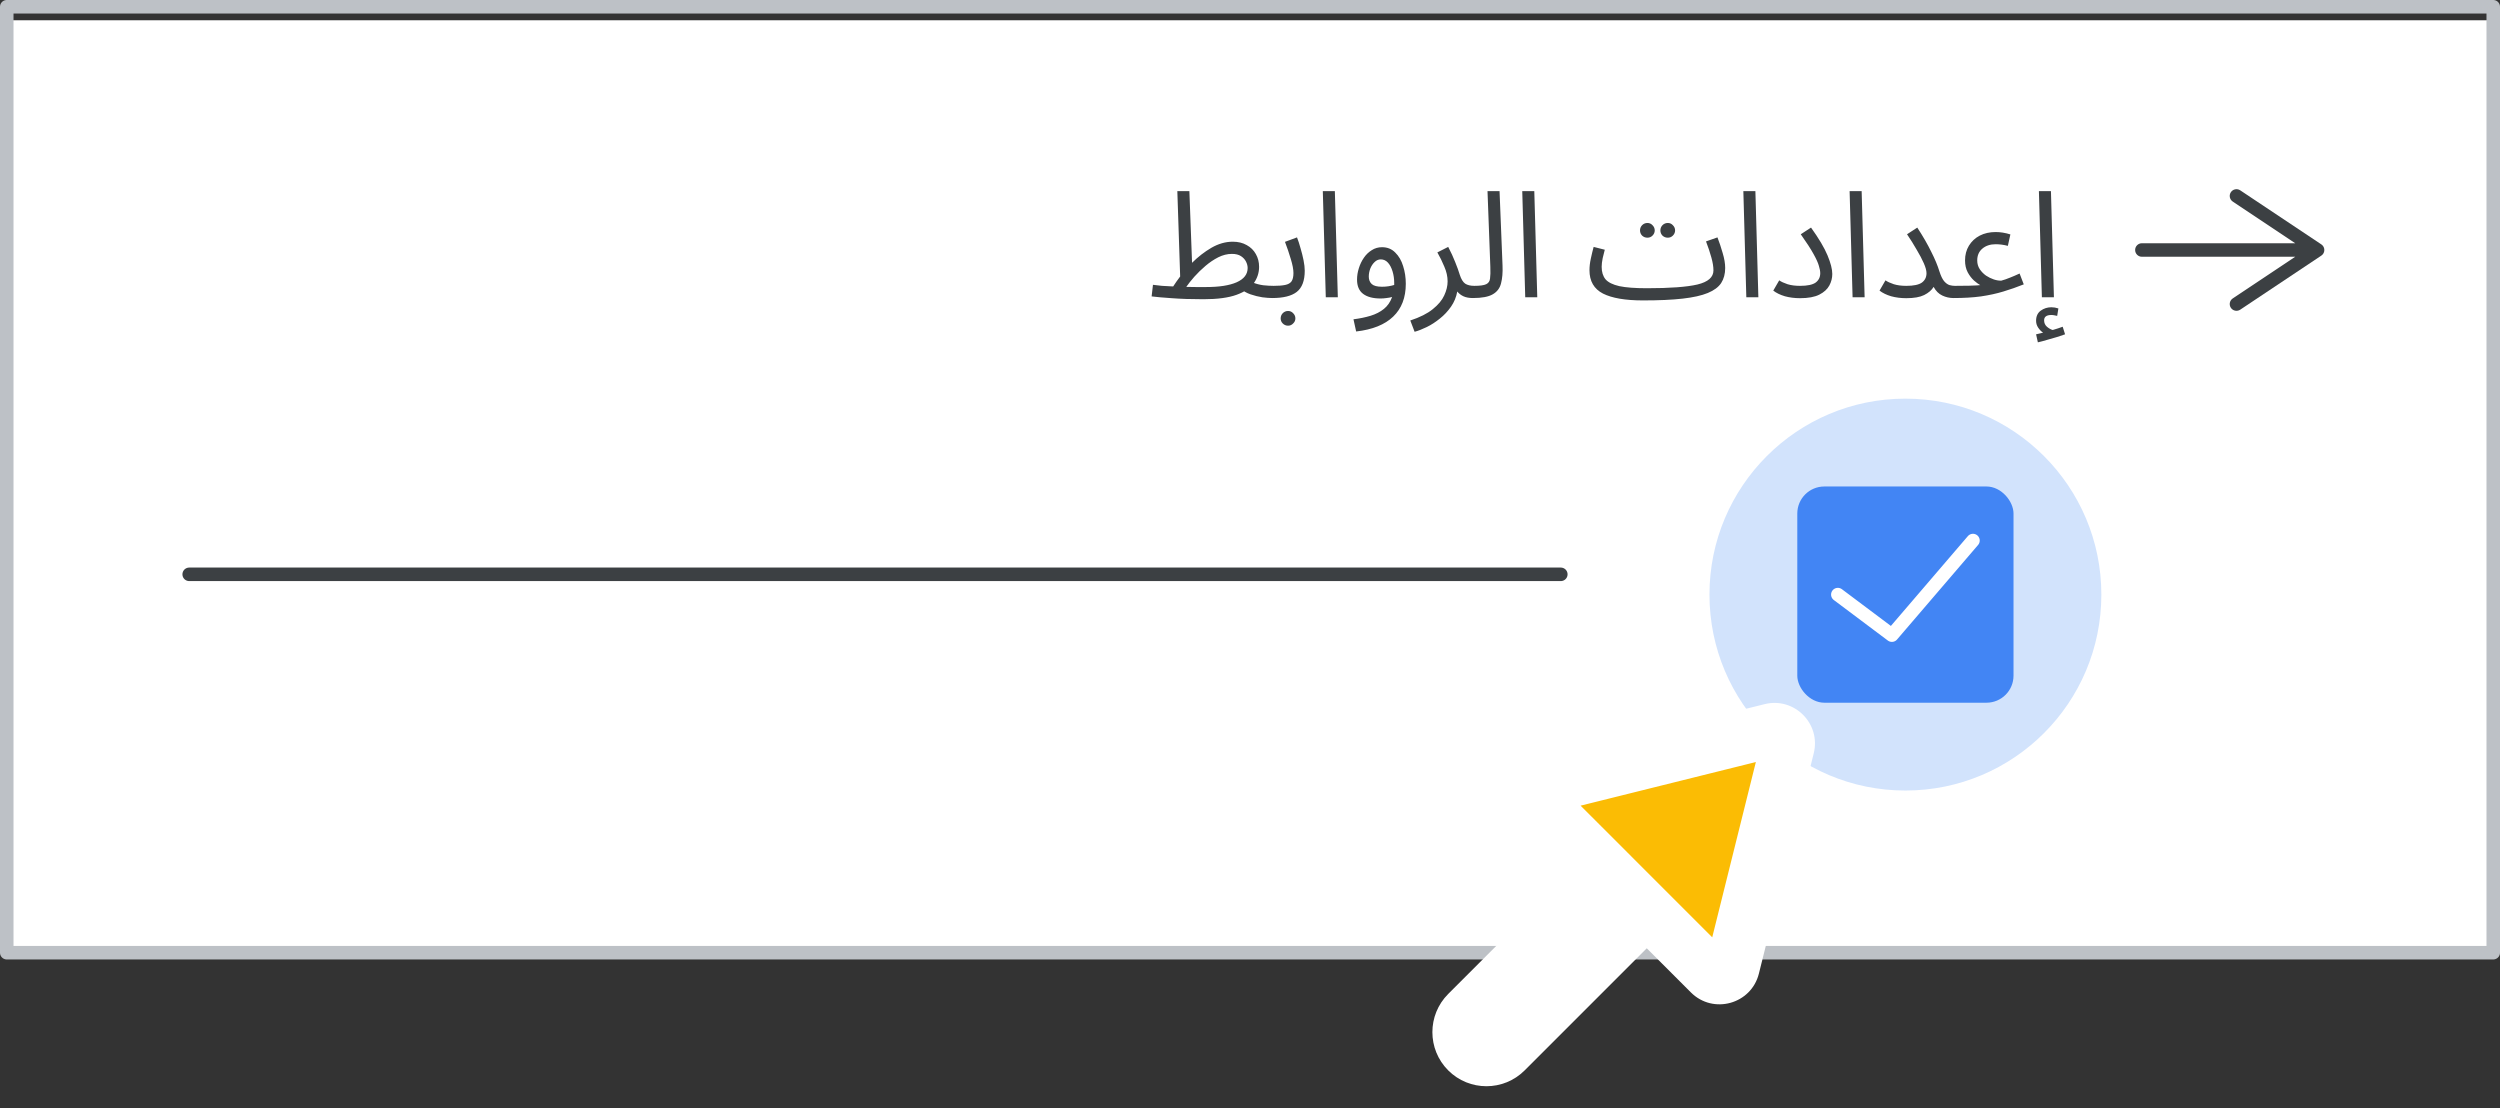 <svg width="185" height="82" viewBox="0 0 185 82" fill="none" xmlns="http://www.w3.org/2000/svg">
<rect x="0" y="0" width="185" height="82" fill="#333333" stroke="none"/>
<g id="admin-target-audiences-link-settings" clip-path="url(#clip0_5490_15971)">
<rect id="Rectangle" width="184" height="69" transform="matrix(-1 0 0 1 184.5 1.5)" fill="white"/>
<path id="Stroke-23" d="M115.5 42.5H14" stroke="#3C4043" stroke-linecap="round" stroke-linejoin="round"/>
<path id="Stroke-34" fill-rule="evenodd" clip-rule="evenodd" d="M184.5 70.5H0.5V0.5H184.5V70.5Z" stroke="#BDC1C6" stroke-linecap="round" stroke-linejoin="round"/>
<path id="Combined-Shape" d="M165.223 14.916C164.993 14.763 164.931 14.452 165.084 14.223C165.237 13.993 165.548 13.931 165.777 14.084L165.223 14.916ZM171.5 18.5L171.777 18.084C171.916 18.177 172 18.333 172 18.5C172 18.667 171.916 18.823 171.777 18.916L171.5 18.5ZM165.777 22.916C165.548 23.069 165.237 23.007 165.084 22.777C164.931 22.548 164.993 22.237 165.223 22.084L165.777 22.916ZM171.5 18C171.776 18 172 18.224 172 18.5C172 18.776 171.776 19 171.5 19V18ZM158.5 19C158.224 19 158 18.776 158 18.5C158 18.224 158.224 18 158.5 18V19ZM165.777 14.084L171.777 18.084L171.223 18.916L165.223 14.916L165.777 14.084ZM171.777 18.916L165.777 22.916L165.223 22.084L171.223 18.084L171.777 18.916ZM171.5 19H158.5V18H171.5V19Z" fill="#3C4043"/>
<circle id="Oval" cx="14.5" cy="14.5" r="14.5" transform="matrix(-1 0 0 1 155.5 29.5)" fill="#D2E3FC"/>
<g id="Group 31">
<rect id="Rectangle_2" x="133" y="36" width="16" height="16" rx="2" fill="#4285F4"/>
<path id="Path-4" d="M136 44L140 47L146 40" stroke="white" stroke-linecap="round" stroke-linejoin="round"/>
</g>
<g id="Cursor ">
<g id="Union">
<mask id="path-8-outside-1_5490_15971" maskUnits="userSpaceOnUse" x="98.415" y="43.586" width="44.548" height="44.548" fill="black">
<rect fill="white" x="98.415" y="43.586" width="44.548" height="44.548"/>
<path fill-rule="evenodd" clip-rule="evenodd" d="M131.064 54.048C131.796 53.866 132.458 54.528 132.276 55.26L128.219 71.56C128.031 72.314 127.091 72.575 126.541 72.025L121.861 67.345L111.411 77.795C110.63 78.576 109.364 78.576 108.583 77.795C107.802 77.014 107.802 75.748 108.583 74.966L119.032 64.517L114.298 59.783C113.749 59.233 114.009 58.293 114.764 58.105L131.064 54.048Z"/>
</mask>
<path fill-rule="evenodd" clip-rule="evenodd" d="M131.064 54.048C131.796 53.866 132.458 54.528 132.276 55.26L128.219 71.56C128.031 72.314 127.091 72.575 126.541 72.025L121.861 67.345L111.411 77.795C110.63 78.576 109.364 78.576 108.583 77.795C107.802 77.014 107.802 75.748 108.583 74.966L119.032 64.517L114.298 59.783C113.749 59.233 114.009 58.293 114.764 58.105L131.064 54.048Z" fill="#FBBC04"/>
<path d="M132.276 55.26L130.335 54.777L130.335 54.777L132.276 55.26ZM131.064 54.048L130.581 52.107L130.581 52.107L131.064 54.048ZM128.219 71.56L126.278 71.077L126.278 71.077L128.219 71.56ZM126.541 72.025L125.127 73.44L126.541 72.025ZM121.861 67.345L120.447 65.931L121.861 64.517L123.275 65.931L121.861 67.345ZM111.411 77.795L112.825 79.209L111.411 77.795ZM119.032 64.517L120.447 63.102L121.861 64.517L120.447 65.931L119.032 64.517ZM114.298 59.783L112.884 61.197L114.298 59.783ZM114.764 58.105L115.247 60.046L115.247 60.046L114.764 58.105ZM130.335 54.777C130.153 55.509 130.815 56.171 131.547 55.989L130.581 52.107C132.776 51.561 134.763 53.548 134.217 55.743L130.335 54.777ZM126.278 71.077L130.335 54.777L134.217 55.743L130.159 72.043L126.278 71.077ZM127.955 70.611C127.405 70.061 126.466 70.322 126.278 71.077L130.159 72.043C129.596 74.307 126.777 75.089 125.127 73.44L127.955 70.611ZM123.275 65.931L127.955 70.611L125.127 73.44L120.447 68.759L123.275 65.931ZM109.997 76.381L120.447 65.931L123.275 68.759L112.825 79.209L109.997 76.381ZM109.997 76.381L112.825 79.209C111.263 80.771 108.73 80.771 107.168 79.209L109.997 76.381ZM109.997 76.381L109.997 76.381L107.168 79.209C105.606 77.647 105.606 75.114 107.168 73.552L109.997 76.381ZM120.447 65.931L109.997 76.381L107.168 73.552L117.618 63.102L120.447 65.931ZM115.713 58.368L120.447 63.102L117.618 65.931L112.884 61.197L115.713 58.368ZM115.247 60.046C116.002 59.858 116.263 58.919 115.713 58.368L112.884 61.197C111.234 59.547 112.017 56.728 114.281 56.164L115.247 60.046ZM131.547 55.989L115.247 60.046L114.281 56.164L130.581 52.107L131.547 55.989Z" fill="white" mask="url(#path-8-outside-1_5490_15971)"/>
</g>
</g>
<path id="&#216;&#165;&#216;&#185;&#216;&#175;&#216;&#167;&#216;&#175;&#216;&#167;&#216;&#170; &#216;&#167;&#217;&#132;&#216;&#177;&#217;&#136;&#216;&#167;&#216;&#168;&#216;&#183;" d="M89.059 22.143C88.142 22.143 87.358 22.117 86.705 22.066C86.052 22.022 85.557 21.978 85.22 21.934L85.319 21.076C85.517 21.105 85.741 21.131 85.99 21.153C86.239 21.168 86.514 21.182 86.815 21.197C86.976 20.948 87.149 20.702 87.332 20.46L87.123 14.146H88.014L88.212 19.448C88.652 19.008 89.129 18.638 89.642 18.337C90.163 18.036 90.691 17.886 91.226 17.886C91.622 17.886 91.967 17.97 92.26 18.139C92.553 18.3 92.777 18.52 92.931 18.799C93.092 19.078 93.173 19.393 93.173 19.745C93.173 20.178 93.045 20.577 92.788 20.944C92.539 21.303 92.113 21.593 91.512 21.813C90.911 22.033 90.093 22.143 89.059 22.143ZM91.16 18.788C90.823 18.788 90.485 18.872 90.148 19.041C89.818 19.21 89.503 19.422 89.202 19.679C88.901 19.936 88.626 20.203 88.377 20.482C88.135 20.761 87.937 21.01 87.783 21.23C88.01 21.23 88.245 21.234 88.487 21.241C88.736 21.241 88.993 21.241 89.257 21.241C90.225 21.241 90.977 21.124 91.512 20.889C92.055 20.647 92.326 20.295 92.326 19.833C92.326 19.679 92.286 19.521 92.205 19.36C92.124 19.199 92 19.063 91.831 18.953C91.662 18.843 91.439 18.788 91.16 18.788ZM94.141 22.055C93.95 22.055 93.708 22.037 93.415 22C93.129 21.956 92.836 21.883 92.535 21.78C92.242 21.677 91.992 21.534 91.787 21.351L92.689 20.9C92.946 21.003 93.21 21.072 93.481 21.109C93.76 21.138 94.016 21.153 94.251 21.153C94.405 21.153 94.515 21.197 94.581 21.285C94.654 21.366 94.691 21.465 94.691 21.582C94.691 21.699 94.64 21.809 94.537 21.912C94.434 22.007 94.302 22.055 94.141 22.055ZM94.142 22.055L94.252 21.153C94.604 21.153 94.886 21.131 95.099 21.087C95.319 21.043 95.476 20.955 95.572 20.823C95.667 20.684 95.715 20.478 95.715 20.207C95.715 19.936 95.649 19.587 95.517 19.162C95.392 18.737 95.249 18.315 95.088 17.897L95.979 17.567C96.074 17.809 96.162 18.08 96.243 18.381C96.331 18.674 96.404 18.968 96.463 19.261C96.521 19.554 96.551 19.811 96.551 20.031C96.551 20.772 96.353 21.296 95.957 21.604C95.568 21.905 94.963 22.055 94.142 22.055ZM95.319 24.101C95.165 24.101 95.033 24.046 94.923 23.936C94.82 23.833 94.769 23.709 94.769 23.562C94.769 23.415 94.82 23.287 94.923 23.177C95.033 23.067 95.165 23.012 95.319 23.012C95.465 23.012 95.59 23.067 95.693 23.177C95.803 23.287 95.858 23.415 95.858 23.562C95.858 23.709 95.803 23.833 95.693 23.936C95.59 24.046 95.465 24.101 95.319 24.101ZM98.108 22L97.888 14.146H98.779L98.999 22H98.108ZM100.355 24.53L100.157 23.628C100.626 23.569 101.051 23.481 101.433 23.364C101.814 23.247 102.14 23.078 102.412 22.858C102.683 22.638 102.885 22.345 103.017 21.978C102.885 22.015 102.745 22.04 102.599 22.055C102.452 22.077 102.309 22.088 102.17 22.088C101.605 22.088 101.172 21.974 100.872 21.747C100.571 21.52 100.421 21.168 100.421 20.691C100.421 20.412 100.465 20.134 100.553 19.855C100.641 19.569 100.765 19.309 100.927 19.074C101.088 18.839 101.282 18.652 101.51 18.513C101.737 18.366 101.99 18.293 102.269 18.293C102.665 18.293 102.991 18.425 103.248 18.689C103.512 18.946 103.706 19.279 103.831 19.69C103.963 20.101 104.029 20.537 104.029 20.999C104.029 22.026 103.717 22.836 103.094 23.43C102.478 24.024 101.565 24.391 100.355 24.53ZM101.29 20.471C101.29 20.698 101.363 20.882 101.51 21.021C101.656 21.153 101.909 21.219 102.269 21.219C102.584 21.219 102.885 21.175 103.171 21.087C103.171 21.043 103.171 20.992 103.171 20.933C103.171 20.632 103.13 20.35 103.05 20.086C102.969 19.815 102.855 19.598 102.709 19.437C102.562 19.276 102.386 19.195 102.181 19.195C102.005 19.195 101.851 19.261 101.719 19.393C101.587 19.518 101.48 19.679 101.4 19.877C101.326 20.075 101.29 20.273 101.29 20.471ZM104.681 24.552L104.362 23.716C105.073 23.481 105.627 23.203 106.023 22.88C106.426 22.557 106.708 22.22 106.87 21.868C107.038 21.509 107.123 21.16 107.123 20.823C107.123 20.464 107.042 20.101 106.881 19.734C106.727 19.36 106.554 19.008 106.364 18.678L107.167 18.271C107.372 18.66 107.544 19.034 107.684 19.393C107.83 19.752 107.944 20.068 108.025 20.339C108.127 20.654 108.259 20.871 108.421 20.988C108.589 21.098 108.817 21.153 109.103 21.153C109.257 21.153 109.367 21.197 109.433 21.285C109.506 21.366 109.543 21.465 109.543 21.582C109.543 21.699 109.491 21.809 109.389 21.912C109.286 22.007 109.154 22.055 108.993 22.055C108.714 22.055 108.479 22.011 108.289 21.923C108.105 21.835 107.955 21.718 107.838 21.571C107.764 21.982 107.61 22.356 107.376 22.693C107.141 23.03 106.866 23.324 106.551 23.573C106.235 23.83 105.913 24.039 105.583 24.2C105.253 24.361 104.952 24.479 104.681 24.552ZM108.998 22.055L109.097 21.153C109.515 21.153 109.808 21.113 109.977 21.032C110.146 20.951 110.241 20.812 110.263 20.614C110.292 20.409 110.3 20.119 110.285 19.745L110.076 14.146H110.967L111.187 19.646C111.209 20.167 111.172 20.607 111.077 20.966C110.989 21.325 110.784 21.597 110.461 21.78C110.146 21.963 109.658 22.055 108.998 22.055ZM112.867 22L112.647 14.146H113.538L113.758 22H112.867ZM121.581 22.231C120.276 22.231 119.289 22.062 118.622 21.725C117.955 21.38 117.621 20.805 117.621 19.998C117.621 19.727 117.654 19.441 117.72 19.14C117.786 18.832 117.856 18.542 117.929 18.271L118.754 18.48C118.71 18.641 118.659 18.847 118.6 19.096C118.549 19.345 118.523 19.562 118.523 19.745C118.523 20.126 118.618 20.434 118.809 20.669C119.007 20.896 119.348 21.065 119.832 21.175C120.316 21.278 120.994 21.329 121.867 21.329C123.576 21.329 124.822 21.237 125.607 21.054C126.399 20.863 126.795 20.515 126.795 20.009C126.795 19.738 126.744 19.419 126.641 19.052C126.538 18.678 126.406 18.282 126.245 17.864L127.092 17.567C127.231 17.926 127.36 18.311 127.477 18.722C127.602 19.133 127.664 19.503 127.664 19.833C127.664 20.266 127.565 20.636 127.367 20.944C127.169 21.245 126.839 21.49 126.377 21.681C125.915 21.872 125.292 22.011 124.507 22.099C123.73 22.187 122.754 22.231 121.581 22.231ZM123.418 17.589C123.264 17.589 123.132 17.538 123.022 17.435C122.919 17.325 122.868 17.197 122.868 17.05C122.868 16.903 122.919 16.775 123.022 16.665C123.132 16.555 123.264 16.5 123.418 16.5C123.565 16.5 123.689 16.555 123.792 16.665C123.902 16.775 123.957 16.903 123.957 17.05C123.957 17.197 123.902 17.325 123.792 17.435C123.689 17.538 123.565 17.589 123.418 17.589ZM121.911 17.589C121.757 17.589 121.625 17.538 121.515 17.435C121.412 17.325 121.361 17.197 121.361 17.05C121.361 16.903 121.412 16.775 121.515 16.665C121.625 16.555 121.757 16.5 121.911 16.5C122.058 16.5 122.182 16.555 122.285 16.665C122.395 16.775 122.45 16.903 122.45 17.05C122.45 17.197 122.395 17.325 122.285 17.435C122.182 17.538 122.058 17.589 121.911 17.589ZM129.228 22L129.008 14.146H129.899L130.119 22H129.228ZM131.222 21.505L131.662 20.746C131.809 20.849 132.014 20.944 132.278 21.032C132.542 21.113 132.85 21.153 133.202 21.153C133.745 21.153 134.13 21.072 134.357 20.911C134.584 20.742 134.698 20.511 134.698 20.218C134.698 20.071 134.665 19.892 134.599 19.679C134.54 19.459 134.408 19.166 134.203 18.799C133.998 18.425 133.682 17.937 133.257 17.336L134.016 16.841C134.595 17.648 135.002 18.333 135.237 18.898C135.472 19.463 135.589 19.921 135.589 20.273C135.589 20.574 135.516 20.86 135.369 21.131C135.222 21.402 134.977 21.626 134.632 21.802C134.287 21.978 133.811 22.066 133.202 22.066C132.799 22.066 132.425 22.018 132.08 21.923C131.735 21.82 131.449 21.681 131.222 21.505ZM137.091 22L136.871 14.146H137.762L137.982 22H137.091ZM141.065 21.153C141.608 21.153 141.993 21.072 142.22 20.911C142.448 20.742 142.561 20.511 142.561 20.218C142.561 20.027 142.495 19.782 142.363 19.481C142.231 19.18 142.055 18.847 141.835 18.48C141.623 18.106 141.384 17.725 141.12 17.336L141.879 16.841C142.305 17.494 142.649 18.091 142.913 18.634C143.185 19.169 143.386 19.653 143.518 20.086C143.621 20.409 143.735 20.647 143.859 20.801C143.991 20.955 144.127 21.054 144.266 21.098C144.406 21.135 144.534 21.153 144.651 21.153C144.805 21.153 144.919 21.197 144.992 21.285C145.066 21.366 145.102 21.465 145.102 21.582C145.102 21.699 145.051 21.809 144.948 21.912C144.846 22.007 144.714 22.055 144.552 22.055C144.266 22.055 143.991 21.993 143.727 21.868C143.463 21.743 143.251 21.531 143.089 21.23C142.943 21.472 142.708 21.674 142.385 21.835C142.07 21.989 141.63 22.066 141.065 22.066C140.662 22.066 140.288 22.018 139.943 21.923C139.599 21.82 139.313 21.681 139.085 21.505L139.525 20.746C139.672 20.849 139.877 20.944 140.141 21.032C140.405 21.113 140.713 21.153 141.065 21.153ZM144.555 22.055L144.665 21.153C145.127 21.153 145.482 21.149 145.732 21.142C145.988 21.135 146.175 21.127 146.293 21.12C146.41 21.105 146.491 21.098 146.535 21.098C146.403 21.025 146.249 20.911 146.073 20.757C145.897 20.596 145.743 20.394 145.611 20.152C145.479 19.903 145.413 19.609 145.413 19.272C145.413 18.861 145.508 18.498 145.699 18.183C145.897 17.86 146.164 17.611 146.502 17.435C146.846 17.259 147.239 17.171 147.679 17.171C148.031 17.171 148.394 17.23 148.768 17.347L148.581 18.194C148.273 18.113 147.972 18.073 147.679 18.073C147.275 18.073 146.945 18.183 146.689 18.403C146.439 18.616 146.315 18.905 146.315 19.272C146.315 19.514 146.377 19.73 146.502 19.921C146.626 20.104 146.78 20.262 146.964 20.394C147.154 20.519 147.349 20.614 147.547 20.68C147.752 20.746 147.935 20.775 148.097 20.768C148.214 20.731 148.32 20.698 148.416 20.669C148.518 20.632 148.643 20.585 148.79 20.526C148.944 20.467 149.164 20.372 149.45 20.24L149.758 21.043C149.266 21.241 148.764 21.417 148.251 21.571C147.745 21.725 147.191 21.846 146.59 21.934C145.996 22.015 145.317 22.055 144.555 22.055ZM151.099 22L150.879 14.146H151.77L151.99 22H151.099ZM150.802 25.333L150.67 24.739C150.78 24.717 150.875 24.695 150.956 24.673C151.037 24.651 151.114 24.633 151.187 24.618C151.048 24.523 150.927 24.398 150.824 24.244C150.721 24.09 150.67 23.921 150.67 23.738C150.67 23.408 150.784 23.159 151.011 22.99C151.246 22.821 151.51 22.737 151.803 22.737C151.972 22.737 152.144 22.766 152.32 22.825L152.232 23.375C152.159 23.36 152.085 23.346 152.012 23.331C151.946 23.316 151.876 23.309 151.803 23.309C151.444 23.309 151.264 23.441 151.264 23.705C151.264 23.896 151.334 24.053 151.473 24.178C151.62 24.303 151.763 24.383 151.902 24.42C152.181 24.339 152.426 24.259 152.639 24.178L152.815 24.739C152.639 24.805 152.43 24.875 152.188 24.948C151.953 25.021 151.711 25.091 151.462 25.157C151.22 25.23 151 25.289 150.802 25.333Z" fill="#3C4043"/>
</g>
<defs>
<clipPath id="clip0_5490_15971">
<rect width="185" height="82" fill="white" transform="matrix(-1 0 0 1 185 0)"/>
</clipPath>
</defs>
</svg>
